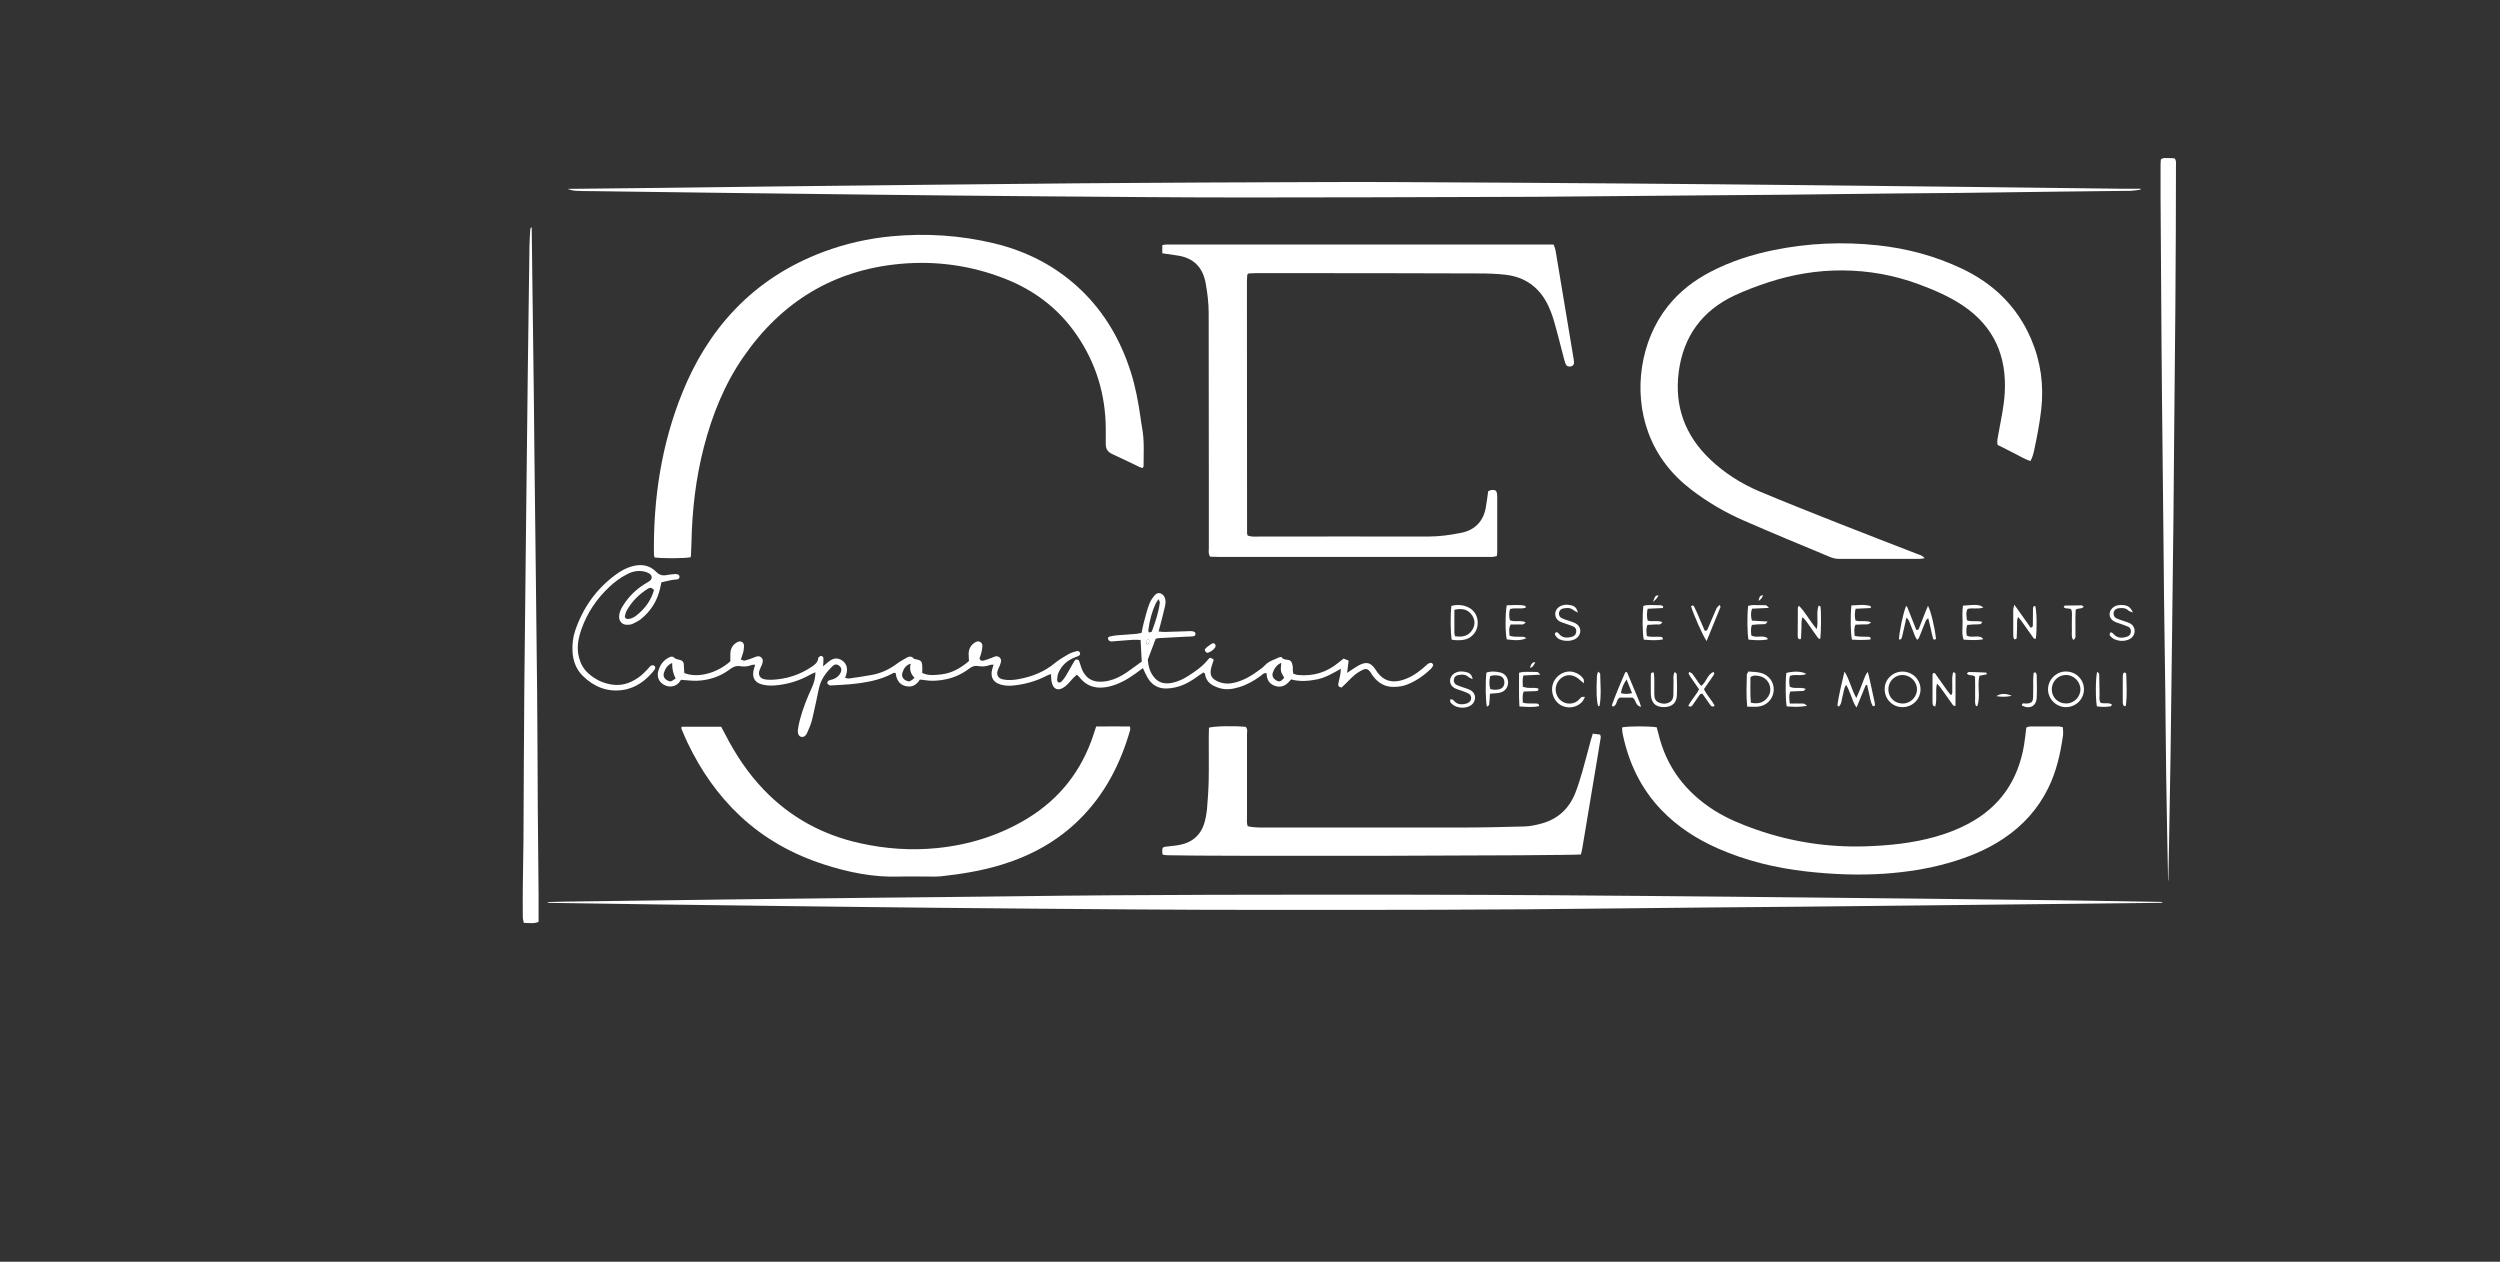 <?xml version="1.0" encoding="UTF-8"?><svg id="a" xmlns="http://www.w3.org/2000/svg" width="345.87" height="174.56" viewBox="0 0 345.87 174.56"><rect x="0" y="0" width="345.87" height="174.56" fill="#333333" stroke="none"/><defs><style>.b{fill:#fff;stroke-width:0px;}</style></defs><path class="b" d="m160.8,35.04v-1.12c.2-.04.34-.09.49-.09,17.87,0,35.73,0,53.65,0,.1.29.21.52.26.77.84,5,1.67,10,2.5,15,.03.15.05.3.06.46.02.34-.1.54-.37.62-.34.1-.65,0-.78-.31-.12-.28-.19-.58-.27-.88-.45-1.71-.87-3.43-1.36-5.12-.25-.84-.56-1.68-.97-2.46-1.2-2.26-3.11-3.58-5.64-3.89-1.25-.15-2.53-.19-3.79-.19-7.45-.03-14.91-.03-22.37-.04-2.81,0-5.61,0-8.42,0-.38,0-.75.03-1.05.04-.1.09-.14.11-.16.15-.02.03-.02.07-.03.11-.01.27-.04.54-.04.8,0,11.64.01,23.29.02,34.93,0,.07.05.14.09.28.18.04.4.11.62.13.34.02.69,0,1.04,0,7.76,0,15.53-.02,23.29,0,1.55,0,3.07-.21,4.57-.51,1.88-.38,3.05-1.55,3.41-3.45.14-.75.22-1.51.34-2.32.18-.06.35-.16.53-.17.46-.03.65.13.7.56.02.15.02.31.02.46,0,2.54,0,5.07,0,7.61,0,.15-.03.3-.05.52-.22.04-.43.11-.64.12-.27.02-.54,0-.81,0-12.3,0-24.59,0-36.89,0-.45,0-.91-.02-1.33-.03-.28-.42-.18-.81-.18-1.18,0-3.3,0-6.61,0-9.91,0-7.53-.02-15.06-.02-22.6,0-1.39-.17-2.76-.41-4.12-.39-2.18-1.62-3.5-3.84-3.85-.68-.11-1.36-.2-2.17-.32Z"/><path class="b" d="m266.28,77.23c-.3.04-.51.08-.72.09-3.69,0-7.38.01-11.07,0-.41,0-.85-.07-1.23-.23-4-1.67-8.01-3.32-11.99-5.06-2.57-1.12-5-2.54-7.24-4.25-2.75-2.1-4.82-4.72-6.01-7.99-2.1-5.74-1.04-12.66,2.68-17.37,1.62-2.06,3.65-3.62,5.96-4.82,2.74-1.43,5.66-2.37,8.68-2.99,4.78-.98,9.6-1.19,14.45-.67,4.04.43,7.92,1.47,11.6,3.21,4.41,2.08,7.71,5.28,9.63,9.8,1.32,3.1,1.76,6.35,1.38,9.7-.21,1.87-.57,3.72-.96,5.56-.11.52-.23,1.04-.54,1.58-.81-.28-1.52-.72-2.26-1.09-.76-.37-1.51-.76-2.26-1.14-.15-.49,0-.94.07-1.39.34-1.93.79-3.84.9-5.8.3-5.08-1.48-9.18-5.75-12.07-1.89-1.27-3.97-2.17-6.1-2.96-3.42-1.27-6.96-1.91-10.6-1.93-3.48-.02-6.89.55-10.2,1.63-1.6.53-3.19,1.11-4.72,1.83-4.49,2.1-7.09,5.67-7.73,10.57-.62,4.74.86,8.79,4.32,12.09,2.02,1.93,4.36,3.41,6.93,4.49,3.58,1.5,7.18,2.92,10.78,4.35,3.64,1.44,7.3,2.84,10.94,4.26.33.13.73.19,1.05.6Z"/><path class="b" d="m95.52,77.1c-.85.16-3.8.18-4.96.02-.03-.12-.09-.26-.09-.4-.1-7.72,1.03-15.23,3.94-22.42,1.72-4.24,4.04-8.1,7.21-11.43,3.48-3.66,7.63-6.28,12.34-8.04,3.04-1.13,6.17-1.84,9.4-2.14,4.78-.45,9.52-.14,14.18.98,4.57,1.1,8.62,3.19,12.03,6.46,3.29,3.16,5.48,6.99,6.86,11.3.67,2.09,1.06,4.24,1.37,6.41.07.46.12.91.21,1.37.33,1.75.2,3.52.2,5.28,0,.06-.06.13-.12.25-.13-.03-.28-.05-.4-.11-1.28-.61-2.55-1.24-3.85-1.83-.61-.28-.86-.72-.86-1.36,0-.73.01-1.46,0-2.19-.04-4.7-1.35-9.01-4.01-12.89-2.51-3.67-5.89-6.23-10.01-7.83-4.62-1.8-9.44-2.47-14.36-2.03-9.31.84-16.53,5.29-21.8,12.95-2.6,3.78-4.27,7.97-5.42,12.39-1.13,4.37-1.64,8.83-1.72,13.33-.01.58-.04,1.15-.07,1.73,0,.07-.05.14-.07.21Z"/><path class="b" d="m94.28,100.54h5.49c.19.36.37.69.55,1.03,1.44,2.82,3.18,5.43,5.38,7.72,3.68,3.82,8.14,6.23,13.3,7.37,3.51.78,7.07,1.03,10.65.67,4.45-.45,8.64-1.76,12.48-4.09,4.48-2.73,7.51-6.61,9.15-11.59.12-.36.24-.72.37-1.14,1.57-.02,3.09-.02,4.69,0,0,.19.05.34.02.47-1.34,4.69-3.51,8.92-7.02,12.39-3.04,3.01-6.68,5-10.74,6.25-2.76.85-5.6,1.31-8.47,1.62-.46.05-.92.03-1.38.03-1.46,0-2.92-.04-4.38,0-3.54.12-6.95-.58-10.29-1.65-4.37-1.4-8.31-3.58-11.68-6.73-3.1-2.9-5.46-6.33-7.28-10.14-.3-.62-.56-1.26-.83-1.9-.03-.06,0-.15,0-.32Z"/><path class="b" d="m224.43,100.63c.91-.18,3.71-.18,4.77-.01.07.27.16.56.23.85,1.09,4.62,3.74,8.1,7.71,10.63,1.83,1.16,3.82,1.97,5.85,2.68,4.88,1.7,9.91,2.47,15.06,2.31,3.31-.1,6.59-.44,9.79-1.35,1.52-.43,2.99-1,4.38-1.73,4.44-2.32,6.97-6.01,7.8-10.91.13-.79.21-1.6.32-2.46.15-.04.33-.13.51-.13,1.34-.01,2.69,0,4.03,0,.15,0,.29.06.51.1.01.4.08.78.02,1.15-.36,2.52-.91,4.99-2.05,7.29-1.41,2.86-3.47,5.14-6.11,6.92-2.38,1.61-5.01,2.66-7.76,3.44-2.85.81-5.77,1.25-8.73,1.46-3.62.25-7.22.1-10.82-.3-4.26-.48-8.39-1.47-12.32-3.21-2.91-1.29-5.54-2.98-7.76-5.29-2.88-3-4.57-6.6-5.39-10.65-.05-.26-.04-.53-.06-.78Z"/><path class="b" d="m160.86,118.25c-.03-.16-.07-.27-.07-.38,0-.19.03-.38.05-.57.12-.06.21-.13.32-.15.68-.09,1.38-.13,2.05-.26,1.83-.36,3.01-1.45,3.48-3.27.13-.52.24-1.05.29-1.59.11-1.34.21-2.68.24-4.02.04-2.07,0-4.15.01-6.22,0-.38.02-.76.03-1.12.8-.22,3.47-.27,5.08-.11.3.31.18.72.18,1.08,0,3.8,0,7.61,0,11.41,0,.41-.06.84.1,1.26.78.18,1.54.18,2.31.18,8.95,0,17.9.01,26.85,0,3.03,0,6.07-.06,9.1-.15.8-.02,1.6-.19,2.37-.4,2.27-.61,3.83-2.06,4.69-4.23.38-.96.68-1.96.97-2.95.41-1.44.78-2.89,1.17-4.33.08-.29.17-.58.28-.93.37.05.69.09,1.02.13.04.17.1.29.08.39-.17,1.1-.36,2.2-.54,3.29-.67,4.01-1.34,8.03-2.01,12.04-.05.3-.13.59-.19.86-1.17.18-51.33.28-57.21.11-.22,0-.44-.05-.66-.08Z"/><path class="b" d="m296.13,26.24c-.48.06-.97.15-1.45.16-3.27.05-6.53.07-9.8.11-4.61.06-9.22.12-13.83.18-2.84.03-5.69.04-8.53.07-5.22.06-10.45.12-15.67.18-3.42.03-6.84.05-10.26.08-6.61.06-13.22.12-19.82.17-3.04.03-6.07.05-9.11.05-11.8.03-23.59.09-35.39.08-9.34,0-18.67-.09-28.01-.16-7.84-.06-15.67-.14-23.51-.23-7.18-.08-14.37-.17-21.55-.26-5.8-.07-11.6-.15-17.4-.23-.69,0-1.38,0-2.07-.04-.41-.02-.81-.11-1.2-.27,4.38-.05,8.76-.09,13.14-.14,5.07-.06,10.14-.13,15.21-.19,7.26-.08,14.52-.16,21.78-.24,6.84-.07,13.68-.14,20.52-.2,3-.03,5.99-.04,8.99-.06,5.57-.03,11.14-.07,16.71-.08,5.99-.02,11.99-.06,17.98-.03,10.8.04,21.59.12,32.39.2,8.38.06,16.75.15,25.13.23,7.95.08,15.9.17,23.86.26,6.42.07,12.83.15,19.25.23.88.01,1.76,0,2.64,0,0,.05,0,.1.01.15Z"/><path class="b" d="m299.15,124.9c-1.73.02-3.45.04-5.18.06-8.64.09-17.29.19-25.93.28-6.26.07-12.52.14-18.78.2-8.6.08-17.21.13-25.82.24-16.33.21-32.66.21-48.98.2-5.72,0-11.45-.02-17.17-.06-9.22-.06-18.44-.14-27.66-.23-6.76-.06-13.52-.15-20.28-.23-6.07-.07-12.14-.15-18.21-.23-5.03-.07-10.06-.15-15.1-.22-.11,0-.22-.03-.34-.11.79-.02,1.59-.05,2.38-.06,7.53-.1,15.06-.2,22.59-.3,6.49-.08,12.98-.16,19.48-.23,6.68-.07,13.37-.12,20.05-.21,18.21-.24,36.42-.23,54.63-.22,6.84,0,13.68.04,20.52.08,8.07.05,16.13.13,24.2.2,8.41.08,16.83.17,25.24.26,6.65.07,13.29.14,19.94.23,4.76.06,9.53.15,14.29.23.04,0,.07.02.11.03,0,.03.02.06.03.09Z"/><path class="b" d="m157.96,91.6c-.05-1.02-.1-2-.16-3.06-.78-.07-1.5,0-2.22.06-.54.04-1.07.09-1.61.13-.15.01-.33.02-.45-.04-.11-.06-.21-.21-.24-.34-.02-.07.09-.24.16-.26.33-.09.67-.16,1.01-.19.92-.08,1.84-.13,2.76-.21.22-.02.44-.08.72-.13.11-.5.19-.99.32-1.46.23-.85.44-1.71.75-2.54.17-.45.47-.89.79-1.25.37-.42.97-.29,1.26.2.26.43.23.9.13,1.34-.19.86-.42,1.71-.64,2.57-.07.29-.15.58-.25.95.34.02.59.07.85.06,1.04-.03,2.07-.08,3.11-.1.37,0,.77-.1,1.1.17.09.27.03.48-.26.53-.26.05-.53.03-.8.04-1.3.07-2.61.14-3.91.21-.15,0-.3.05-.49.09-.34.89-.68,1.79-1.02,2.68-.03.07-.07.15-.07.22.07.98.33,1.89,1.04,2.62.66.67,1.49.75,2.36.57.79-.17,1.53-.52,2.21-.96,1-.64,1.98-1.32,2.74-2.27.25-.31.31-.29.77.04-.11.35-.24.7-.34,1.07-.27,1.04.02,1.59,1.02,1.99.78.31,1.58.29,2.37.07,1.12-.31,2.13-.88,3.06-1.57.34-.25.7-.49.98-.8.54-.59,1.3-.77,1.98-1.1.09-.04.29-.06.32-.01.3.51.97.19,1.3.58.14.16.18.41.23.63.04.19,0,.38.02.57,0,.15.04.3.06.5.22.06.43.16.64.18,2.13.21,4.03-.37,5.67-1.75.2-.17.42-.33.65-.52.22.09.43.17.7.28-.07.53-.13,1.05-.21,1.7.32-.22.53-.37.74-.5.39-.24.77-.51,1.19-.69.8-.33,1.3-.19,1.82.48.17.21.3.45.46.66.8,1.07,1.85,1.43,3.15,1.12,1.15-.28,2.12-.88,3.02-1.62.27-.22.51-.47.78-.68.11-.09.27-.13.42-.16.17-.03.39.24.31.39-.07.13-.14.28-.24.38-1,.98-2.12,1.77-3.44,2.27-.55.21-1.11.27-1.69.29-1.21.04-2.15-.49-2.88-1.42-.17-.21-.29-.45-.45-.67-.29-.38-.56-.48-1-.28-.41.19-.81.44-1.16.73-.44.37-.83.8-1.24,1.2-.19.18-.38.36-.55.52-.4-.04-.52-.24-.45-.56.08-.38.18-.75.25-1.13.05-.25.06-.51.1-.9-1.14.63-2.16,1.25-3.34,1.48-1.18.23-2.36.32-3.56-.01-.57.76-1.25,1.22-2.19.91-.84-.27-1.19-.92-1.19-1.76-.41-.09-.6.21-.83.38-.91.66-1.87,1.21-2.95,1.54-.89.27-1.8.42-2.72.14-1-.31-1.85-.77-2.02-1.95,0-.06-.09-.11-.19-.23-.2.13-.42.26-.63.41-.9.67-1.84,1.27-2.93,1.57-.51.15-1.05.24-1.58.25-1.18.03-2.06-.52-2.64-1.54-.22-.39-.4-.81-.62-1.28-.38.28-.72.53-1.05.77-1.13.82-2.33,1.49-3.7,1.8-1.59.35-2.97.04-4.02-1.3-.09-.12-.21-.21-.37-.36-.18.17-.35.31-.5.46-.37.39-.69.83-1.11,1.16-.94.74-1.7.44-1.9-.72-.05-.3-.04-.6-.06-.99-.21.08-.38.12-.53.2-1.48.78-3.06,1.23-4.72,1.39-.58.06-1.15.03-1.71-.13-1.06-.31-1.46-1.03-1.18-2.12.05-.18.11-.36.19-.64-.22.02-.4,0-.54.06-.52.21-1.06.23-1.59.14-.51-.09-.87.07-1.26.36-1.15.88-2.45,1.4-3.9,1.59-.73.09-1.45.13-2.18,0-.22-.04-.45-.05-.73-.08-.47.78-1.14,1.13-2.04.88-.91-.25-1.2-.99-1.31-1.8-.14,0-.23-.03-.29,0-1.89,1.05-3.98,1.37-6.09,1.57-.8.08-1.61.1-2.42.15-.11,0-.25.03-.34-.01-.12-.06-.28-.17-.31-.28-.02-.11.07-.31.18-.37.2-.1.44-.12.65-.2.44-.17.8-.45,1.01-.89.17-.37.13-.68-.16-.93-.29-.26-.64-.29-.93,0-.9.86-1.64,1.82-1.91,3.08-.3,1.43-.59,2.86-.93,4.27-.15.63-.4,1.24-.67,1.83-.23.53-.52.69-.85.62-.35-.08-.53-.45-.45-1.06.06-.46.16-.91.28-1.35.41-1.53.99-2.99,1.65-4.42.29-.63.47-1.29.49-2.1-.27.12-.46.18-.64.28-1.59.91-3.31,1.43-5.14,1.55-.53.03-1.08-.01-1.59-.14-1.07-.27-1.45-1.02-1.16-2.11.05-.18.11-.36.19-.64-.22.03-.41.01-.56.08-.48.19-.99.22-1.48.14-.59-.1-1.01.08-1.47.43-1.32,1.01-2.85,1.5-4.5,1.58-.68.03-1.37-.07-2.26-.13-.07.09-.2.34-.39.51-.57.51-1.36.55-2.03.14-.67-.41-.93-1.1-.71-1.89.25-.85.73-1.52,1.56-1.89.22-.1.45-.13.64.07.38.42,1.31.08,1.33.99,0,.19.02.38.03.58,0,.19.02.38.03.55,1.82.75,4.53.04,6.38-1.63,0-.38-.02-.76,0-1.14.04-.71.4-1.23,1.04-1.54.39-.18.82.06.84.48.01.3-.02.61-.09.91-.08.33-.22.64-.35,1.05.22.07.4.19.55.15.44-.11.88-.26,1.3-.44.33-.14.66-.27.97,0,.35.31.22.7.08,1.06-.1.25-.24.48-.32.74-.2.61.05,1.09.67,1.22.37.08.76.09,1.15.07,1.92-.1,3.69-.66,5.3-1.72.48-.32.97-.64,1.02-1.3,0-.03.03-.08.05-.1.12-.07.27-.2.38-.18.12.02.28.19.28.31.02.34-.02.68-.05,1.14.29-.24.5-.43.72-.61.69-.56,1.25-.63,1.89-.22.59.38.83,1.02.64,1.81-.04.18-.11.35-.2.62.25.03.42.1.59.07,1.06-.15,2.13-.3,3.18-.5,1.26-.24,2.4-.78,3.43-1.56.39-.3.84-.52,1.27-.78.36-.21.7-.29,1.03.09.08.09.27.08.41.12.56.12.71.26.76.82.03.34,0,.68,0,1.05.89.43,1.78.29,2.63.2,1.33-.14,2.6-.78,3.84-1.85-.02-.29-.05-.63-.05-.97,0-.66.27-1.19.82-1.56.23-.16.48-.26.75-.12.28.14.36.4.33.68-.03.3-.09.61-.16.9-.06.26-.17.5-.24.71.12.34.35.36.58.3.37-.1.73-.24,1.09-.37.18-.06.35-.17.53-.21.46-.1.86.27.78.73-.04.22-.14.44-.22.65-.07.18-.17.35-.23.53-.22.66.04,1.14.74,1.28.76.15,1.53.08,2.29-.07,1.8-.35,3.45-1.01,4.88-2.2.58-.48,1.26-.87,1.92-1.25.33-.19.71-.29,1.07-.39.18-.05.4,0,.47.21.08.21-.03.38-.22.46-.25.11-.51.19-.75.3-.91.42-1.59,1.08-1.99,1.99-.14.3-.17.66-.2,1-.01.12.09.32.19.36.1.05.31-.01.4-.1.21-.22.41-.46.57-.72.36-.59.69-1.2,1.03-1.8.09-.16.19-.33.31-.48.1-.12.44-.08.51.07.09.21.17.43.23.65.54,1.91,1.82,2.62,3.92,2.14.9-.21,1.73-.64,2.49-1.16.69-.48,1.36-.98,2.04-1.47Zm2.33-8.72c-.2.3-.32.44-.4.61-.53,1.15-.85,2.36-1.01,3.62,0,.07-.02.16,0,.23.02.06.08.16.12.16.1,0,.2-.05.3-.09.03-.01.06-.05.07-.09.47-1.29.93-2.58,1.09-3.96.01-.09-.07-.2-.18-.49Zm-67.31,8.85c-.6.25-.9.71-1.09,1.24-.19.51-.04.9.42,1.15.16.09.38.18.53.13.23-.07.42-.26.63-.39q-.5-.93-.48-2.14Zm33.02.08c-.64.2-.95.65-1.13,1.19-.17.5-.01.9.45,1.14.16.08.38.16.53.11.23-.08.41-.27.68-.46-.57-.59-.74-1.21-.53-1.98Zm51.67,1.95c-.15-.29-.38-.58-.44-.89-.07-.34,0-.71.03-1.17-.63.29-.94.75-1.14,1.28-.19.49-.02.88.45,1.15.43.25.64.18,1.11-.38Zm-18.77-5.38c-.28.2-.39.44-.24.76.01.02.08.04.09.03.27-.21.32-.47.14-.79Z"/><path class="b" d="m299.95,121.81c-.09-4.76-.19-9.52-.26-14.29-.06-3.76-.07-7.53-.12-11.3-.05-4.49-.12-8.99-.18-13.48-.03-2.8-.05-5.61-.08-8.41-.07-6.3-.13-12.6-.2-18.9-.03-2.73-.05-5.46-.07-8.18-.05-6.61-.09-13.22-.13-19.82,0-1.57,0-3.14,0-4.72,0-.23.03-.45.04-.65.34-.29.7-.18,1.03-.19.3-.01.6.02.87.04.28.34.19.7.19,1.03,0,3,0,5.99-.02,8.99-.02,3.42-.03,6.84-.06,10.26-.06,6.45-.12,12.91-.18,19.36-.03,3.15-.04,6.3-.08,9.45-.06,5.38-.12,10.76-.19,16.13-.07,5.8-.14,11.6-.22,17.4-.06,3.96-.13,7.91-.2,11.87-.03,1.8-.07,3.61-.1,5.41-.01,0-.02,0-.03,0Z"/><path class="b" d="m73.56,31.4c.03,2.3.05,4.45.08,6.6.07,5.68.15,11.37.22,17.05.03,2.73.05,5.45.08,8.18.06,5.42.13,10.83.19,16.25.06,5.42.13,10.83.18,16.25.05,5.34.06,10.68.09,16.02.03,4.03.08,8.07.11,12.1.01,1.22,0,2.44,0,3.69-.69.29-1.34.13-2.04.14-.05-.27-.14-.52-.14-.76-.01-1.42-.02-2.84,0-4.26.02-2.15.07-4.3.09-6.45.04-7.11.06-14.21.12-21.32.07-7.8.17-15.59.25-23.39.08-6.72.15-13.44.23-20.16.07-5.8.15-11.6.23-17.4.01-.77.08-1.53.12-2.3,0-.03.04-.06.18-.22Z"/><path class="b" d="m91.51,80.54c-.08.36-.14.65-.21.95-.39,1.67-1.27,3.04-2.58,4.12-.35.29-.77.5-1.18.69-.23.11-.52.14-.78.14-.69,0-1.14-.49-1.11-1.19.03-.55.27-1.04.56-1.49.75-1.19,1.72-2.16,2.9-2.91.26-.16.54-.3.78-.49.4-.3.35-.76-.09-1.03-.48-.29-1.01-.35-1.55-.33-.55.02-1.05.21-1.53.46-.9.46-1.69,1.05-2.42,1.74-1.74,1.63-3.04,3.55-3.84,5.8-.45,1.28-.72,2.58-.36,3.95.22.84.6,1.57,1.24,2.16.96.89,2.1,1.43,3.38,1.61,1.54.22,2.86-.36,4.04-1.32.32-.27.6-.59.9-.89.13-.14.24-.31.4-.41.11-.07.31-.08.42-.02.18.1.23.3.11.5-.02.03-.03.07-.05.1-1.16,1.46-2.57,2.54-4.47,2.79-2.13.28-3.93-.48-5.43-1.95-.91-.9-1.35-2.03-1.43-3.31-.06-1.01.04-2,.36-2.95,1.08-3.18,2.93-5.8,5.66-7.79.68-.5,1.42-.91,2.25-1.13,1.24-.33,2.38-.17,3.3.77.43.44.88.57,1.45.45.3-.06.61-.09.91-.12.15-.02.31-.03.46-.01.2.02.38.1.41.33.02.22-.12.37-.32.4-.22.04-.46.03-.69.07-.48.09-.96.21-1.46.32Zm-1.04,1.07c-.13-.09-.26-.24-.41-.28-.13-.03-.3.04-.43.12-1.22.76-2.21,1.75-2.91,3-.13.23-.2.49-.26.75-.06.23.15.45.4.44.43-.02.81-.2,1.15-.46,1.04-.82,1.85-1.81,2.31-3.06.05-.14.09-.29.16-.51Z"/><path class="b" d="m266.73,83.81c.39.68.95,3.02,1.11,4.57-.17.18-.36.15-.42-.08-.14-.48-.22-.97-.33-1.46-.09-.41-.2-.81-.33-1.33-.16.17-.28.25-.33.37-.28.67-.54,1.36-.81,2.03-.08.2-.13.43-.39.62-.36-.52-.47-1.08-.71-1.58-.22-.47-.28-1.02-.76-1.52-.2.9-.38,1.68-.56,2.45-.04.18-.09.37-.18.53-.03.06-.19.05-.3.07.02-.98.57-3.62.96-4.58.03-.01.07-.04.09-.03.03.01.07.04.08.08.43,1.07.85,2.13,1.26,3.18.31.08.35-.13.42-.3.29-.75.58-1.5.88-2.25.1-.25.21-.49.33-.77Z"/><path class="b" d="m258.13,94.76c-.41,1.01-.83,2.02-1.27,3.11-.45-.53-.54-1.12-.78-1.63-.22-.47-.32-.99-.68-1.49-.35.55-.33,1.1-.49,1.6-.15.48-.09,1.04-.54,1.42-.09-.11-.18-.18-.17-.23.22-1.51.6-2.99.98-4.63.75,1.19.95,2.46,1.64,3.66.21-.48.37-.84.52-1.21.16-.39.3-.79.45-1.18.15-.37.25-.78.61-1.23.09.32.14.49.18.66.26,1.16.51,2.32.76,3.48.03.15.06.3.07.45,0,.05-.08.13-.14.15-.06.02-.18,0-.2-.04-.1-.2-.19-.41-.25-.63-.18-.74-.33-1.49-.5-2.23-.07-.01-.14-.03-.21-.04Z"/><path class="b" d="m285.87,97.83c-1.37.03-2.52-1.09-2.53-2.45-.01-1.31,1.08-2.44,2.39-2.48,1.4-.04,2.54,1.02,2.58,2.39.04,1.38-1.05,2.51-2.43,2.54Zm-.04-.5c1.1,0,1.99-.88,1.99-1.97,0-1.06-.92-1.98-1.99-1.98-1.09,0-1.97.89-1.97,1.98,0,1.12.86,1.97,1.97,1.96Z"/><path class="b" d="m263.19,97.83c-1.34,0-2.46-1.07-2.45-2.52,0-1.33,1.13-2.39,2.45-2.4,1.39,0,2.51,1.09,2.51,2.46,0,1.37-1.12,2.47-2.51,2.46Zm-.02-4.45c-1.09.03-1.94.93-1.92,2.03.03,1.12.89,1.94,2.02,1.92,1.09-.02,1.97-.94,1.94-2.01-.03-1.07-.97-1.96-2.04-1.93Z"/><path class="b" d="m251.34,87.04c.27-1.18-.1-2.23.25-3.22,0-.02.07,0,.11-.01.05.04.15.07.16.11.12.83.09,3.63-.04,4.48-.32-.02-.4-.31-.55-.5-.17-.21-.31-.44-.47-.66-.13-.19-.26-.38-.4-.57-.15-.22-.3-.45-.46-.66-.15-.2-.33-.39-.55-.64-.24.55-.13,1.01-.16,1.45-.03.5-.03,1-.06,1.49,0,.05-.11.15-.15.14-.1-.02-.21-.08-.26-.16-.05-.09-.05-.22-.05-.33,0-1.3,0-2.61.02-3.91,0-.06.07-.11.16-.24.92.93,1.49,2.11,2.45,3.22Z"/><path class="b" d="m200.84,88.49c-.17-.88-.2-3.43-.04-4.67.82-.2,1.64-.16,2.41.24.91.47,1.36,1.44,1.2,2.52-.14.95-.9,1.76-1.88,1.93-.56.09-1.13.09-1.68-.01Zm.37-4.13c0,1.12,0,2.16,0,3.19,0,.15.06.29.09.47,1.01.15,1.87,0,2.42-.93.38-.65.36-1.34-.06-1.96-.56-.83-1.38-1.02-2.46-.76Z"/><path class="b" d="m267.98,94.55c-.27,1.13.06,2.18-.25,3.21-.13-.08-.27-.11-.3-.19-.06-.13-.07-.29-.07-.44,0-1.23,0-2.45,0-3.68,0-.11.04-.21.06-.31.28-.11.36.12.46.26.52.72,1.02,1.44,1.53,2.16.15.21.32.4.5.62.28-.26.17-.54.18-.79.02-.27,0-.54,0-.81,0-.27-.01-.54,0-.81.02-.25.06-.5.1-.73.27-.05.35.08.35.24,0,1.45,0,2.91,0,4.36-.28.09-.36-.11-.47-.26-.53-.75-1.06-1.51-1.6-2.25-.12-.17-.28-.32-.52-.58Z"/><path class="b" d="m241.88,92.9c.58.06,1.17.05,1.71.19,1.16.29,1.89,1.33,1.8,2.47-.1,1.2-1.02,2.12-2.25,2.21-.45.03-.9,0-1.42-.01-.15-1.52-.08-2.96-.05-4.4,0-.13.12-.26.22-.45Zm.35,4.32c1.04.22,1.87-.01,2.43-.9.44-.7.31-1.63-.25-2.23-.27-.29-.6-.48-.99-.55-.41-.07-.82-.19-1.25.15.02,1.16-.06,2.34.06,3.53Z"/><path class="b" d="m278.68,83.66c.86,1.21,1.56,2.2,2.26,3.18.32-.05.3-.27.3-.45.01-.73,0-1.46.02-2.18,0-.19.05-.38.31-.38.22.73.26,3.27.08,4.52-.25.1-.34-.11-.44-.25-.51-.72-1.01-1.44-1.53-2.16-.12-.17-.27-.33-.49-.59-.19.49-.12.87-.13,1.23-.02.57-.02,1.15-.06,1.72,0,.06-.16.13-.25.16-.04.01-.14-.07-.15-.13-.04-.15-.07-.3-.07-.45,0-1.19,0-2.38,0-3.56,0-.14.06-.27.15-.66Z"/><path class="b" d="m203.73,93.95c-.29-.14-.44-.17-.53-.26-.44-.43-.98-.39-1.51-.28-.28.05-.47.25-.54.54-.07.3.05.64.34.79.27.14.57.22.85.33.36.13.74.22,1.07.4.72.37.87,1.23.37,1.85-.7.85-2.5.76-3.13-.19-.06-.09,0-.26.02-.4.13.04.33.04.4.13.5.66,1.16.66,1.86.46.17-.05.34-.18.46-.31.24-.29.17-.82-.15-1.02-.29-.17-.63-.27-.94-.4-.36-.14-.74-.22-1.07-.4-.84-.47-.82-1.55.01-2.05.5-.3,1.03-.29,1.56-.17.41.09.81.27.94.99Z"/><path class="b" d="m271.59,83.79c1.89-.17,2.31-.14,2.81.25-.73.28-1.47.02-2.19.2-.26.49-.16,1.01-.08,1.58.66.26,1.38-.01,2.13.22-.12.14-.19.3-.28.31-.34.04-.69.03-1.03.04-.26.01-.52.05-.79.07-.17.53-.14,1.01-.06,1.47.73.41,1.56-.17,2.21.38.02.02,0,.07.01.15-.87.14-1.74.09-2.66.03-.29-.79-.12-1.59-.14-2.38-.02-.76-.06-1.52.05-2.34Z"/><path class="b" d="m230.07,84.12c-.71.03-1.43.07-2.12.1q-.19.84,0,1.63c.63.23,1.35-.08,2.03.22-.25.5-.68.27-1.02.32-.34.04-.68.04-1.04.06-.21.52-.14,1-.08,1.55.6.18,1.22.06,1.82.1.19.01.39.02.4.36-.89.18-1.78.11-2.65.03-.19-.86-.21-3.42-.05-4.67.76-.21,1.56-.07,2.35-.09.12,0,.25.09.38.14,0,.08-.01.17-.02.25Z"/><path class="b" d="m295.08,84.73c-.35-.14-.51-.16-.59-.24-.4-.41-.89-.4-1.39-.34-.39.05-.66.32-.69.66-.03.34.12.61.42.75.31.14.64.24.97.35.32.12.67.2.96.37.66.39.76,1.34.21,1.88-.73.74-2.33.65-3-.15-.05-.06-.11-.13-.1-.2,0-.1.03-.21.09-.3.02-.03.15-.04.2,0,.1.05.18.14.26.22.55.6,1.21.58,1.9.33.31-.11.48-.36.49-.71,0-.3-.13-.53-.39-.65-.35-.16-.71-.27-1.07-.4-.32-.12-.67-.2-.95-.38-.65-.41-.72-1.24-.18-1.77.42-.41.94-.49,1.49-.44.56.04,1.04.22,1.39,1.05Z"/><path class="b" d="m218.28,84.75c-.33-.19-.49-.25-.62-.36-.44-.36-.93-.3-1.43-.2-.28.06-.47.25-.54.54-.07.29.06.63.35.78.27.14.57.22.86.33.36.13.74.22,1.08.4.8.43.88,1.44.17,2.02-.79.65-2.42.47-2.85-.19-.1-.15-.28-.32-.12-.51.18-.2.35-.05.47.1.52.65,1.18.62,1.88.42.33-.1.5-.34.54-.68.04-.35-.12-.61-.43-.74-.35-.15-.72-.26-1.08-.39-.29-.11-.59-.18-.85-.34-.72-.44-.73-1.45-.05-1.94.51-.36,1.09-.38,1.66-.26.41.09.81.26.97,1.02Z"/><path class="b" d="m219.12,94.53c-.36-.3-.58-.5-.81-.68-.87-.66-1.88-.57-2.58.21-.67.74-.67,1.88-.02,2.63.63.73,1.72.87,2.5.31.21-.15.37-.39.58-.55.09-.07.26-.03.48-.04-.27.72-.74,1.09-1.33,1.31-.55.2-1.14.19-1.7-.02-1.18-.44-1.82-1.93-1.37-3.16.43-1.19,1.69-1.88,2.85-1.56.57.16,1.05.48,1.37.99.06.1.02.26.04.56Z"/><path class="b" d="m244.56,88.46c-.89.18-1.78.11-2.66.03-.18-.89-.2-3.38-.05-4.67.19-.03.41-.1.62-.11.61,0,1.22,0,1.83.02.1,0,.2.16.44.37-.9.04-1.61.08-2.35.11-.2.56-.17,1.07-.02,1.65.7.04,1.37.08,2.19.13-.18.19-.26.34-.35.35-.34.04-.69.02-1.03.04-.26.01-.52.04-.8.07-.2.51-.13.99-.08,1.48.74.37,1.56-.11,2.22.34.02.01,0,.07.02.17Z"/><path class="b" d="m208.46,83.74c.89,0,1.73-.13,2.55.08.04.01.05.13.09.24-.69.25-1.43-.01-2.17.19-.21.51-.14,1.02-.05,1.55.7.31,1.46-.05,2.19.29-.3.46-.71.27-1.05.3-.34.03-.68,0-1.01,0-.33.53-.18,1.02-.17,1.56.23.05.44.12.65.13.42.02.84,0,1.26.02.12,0,.24.1.42.19-.65.31-1.33.34-2.71.17-.21-.8-.23-3.61,0-4.73Z"/><path class="b" d="m256.13,83.76c.93-.03,1.79-.17,2.64.08.03,0,.04.13.07.28-.72.04-1.43.07-2.12.1q-.2.79-.02,1.62c.64.24,1.39-.07,2.16.26-.38.4-.77.26-1.12.28-.34.03-.68.03-1.03.04-.26.51-.15,1-.12,1.55.24.04.45.09.67.1.46.02.92.01,1.38.04.07,0,.14.15.18.24.01.03-.08.14-.13.14-.83.06-1.67.06-2.48,0-.19-.87-.23-3.21-.07-4.76Z"/><path class="b" d="m210.21,97.72c-.11-1.57-.03-3.08-.05-4.65.28-.05.49-.12.71-.12.61-.01,1.22,0,1.83.02.1,0,.18.16.4.37-.89.04-1.6.08-2.34.11-.17.53-.08,1.02-.08,1.56.25.06.46.13.67.15.49.04.99-.05,1.46.08.09.31-.1.36-.29.37-.57.03-1.14.04-1.71.06-.25.53-.11,1.01-.14,1.53.65.21,1.27.08,1.86.13.19.01.39.02.4.36-.88.19-1.76.11-2.73.04Z"/><path class="b" d="m227.02,97.8c-.84-.2-.63-.99-1.17-1.29h-1.76c-.55.31-.31,1.13-.98,1.24-.05-.1-.12-.17-.1-.22.56-1.55,1.2-3.06,1.83-4.5.14-.04.18-.07.2-.06.03.01.06.05.08.08.58,1.38,1.16,2.76,1.73,4.14.06.13.08.28.18.6Zm-1.23-1.9c-.27-.69-.49-1.24-.75-1.9-.46.64-.67,1.22-.79,1.89.5.16.94.13,1.54.01Z"/><path class="b" d="m247.61,97.33c.72,0,1.33-.01,1.94.01.11,0,.21.14.45.31-1.06.2-1.95.14-2.82.07-.17-1-.18-3.57-.04-4.62.99-.27,2.2-.24,2.76.14-.75.34-1.54-.01-2.27.27-.13.49-.11.97-.02,1.49.67.36,1.44-.01,2.21.31-.13.12-.22.27-.32.28-.6.04-1.21.06-1.83.08-.19.54-.13,1.02-.06,1.67Z"/><path class="b" d="m235.37,94.88c.72-.53.82-1.53,1.64-1.9.02-.01.07.02.1.03.02.07.06.13.05.2,0,.07-.05.14-.09.21-.44.63-.87,1.26-1.33,1.92.39.85,1.07,1.49,1.48,2.3-.26.19-.45.12-.6-.1-.37-.53-.74-1.06-1.09-1.56-.36-.04-.43.22-.55.39-.29.4-.56.83-.85,1.23-.12.17-.31.22-.56.06.4-.81,1.06-1.45,1.49-2.3-.4-.57-.8-1.13-1.18-1.7-.11-.16-.19-.33-.27-.5-.02-.04.06-.12.1-.16.02-.02.08-.02.11,0,.12.08.27.15.35.26.3.4.57.82.85,1.23.11.15.24.28.35.42Z"/><path class="b" d="m228.8,93.04c.02.27.07.57.07.86.01.73,0,1.45,0,2.18,0,.5.15.93.64,1.12.51.21,1.05.22,1.54-.09.36-.23.45-.61.46-1,.02-.65,0-1.3.02-1.95,0-.38-.08-.77.17-1.19.11.11.27.2.27.29.03.99.07,1.99.02,2.98-.05.99-.64,1.52-1.62,1.58-1.26.08-1.95-.54-1.98-1.8-.02-.88,0-1.76,0-2.64,0-.19.05-.39.39-.34Z"/><path class="b" d="m206.13,95.96c-.03.56-.05,1.05-.11,1.54-.01.09-.18.16-.31.27-.19-.89-.22-3.32-.07-4.71.6-.23,1.25-.17,1.87-.04.71.15,1.13.72,1.13,1.4,0,.68-.43,1.25-1.13,1.41-.41.09-.83.09-1.39.14Zm.05-.63c.44.13.86.13,1.27.02.44-.12.68-.48.68-.94,0-.47-.25-.82-.7-.92-.41-.09-.82-.11-1.27.05-.13.61-.16,1.19.02,1.79Z"/><path class="b" d="m236.1,88.68c-.61-.92-1.76-3.56-2.14-4.78.16-.22.33-.16.43.04.24.48.45.97.66,1.46.27.63.54,1.26.79,1.85.35.07.38-.16.45-.32.4-.91.77-1.84,1.18-2.75.08-.18.27-.31.43-.49.07.15.15.23.13.28-.62,1.52-1.24,3.04-1.92,4.71Z"/><path class="b" d="m286.81,88.52c-.28-.46-.15-.92-.17-1.36-.02-.5,0-1,0-1.5,0-.46.06-.92-.07-1.32-.32-.31-.8,0-1.06-.36.07-.1.11-.2.16-.2.76-.02,1.53-.03,2.29-.03.09,0,.18.09.32.18-.29.4-.76.13-1.11.43-.01.31-.04.68-.04,1.06,0,.35,0,.69,0,1.04,0,.38.02.77,0,1.15-.02.3.15.69-.31.92Z"/><path class="b" d="m274.87,93.29c-.33.06-.66.13-1.02.2-.33,1.38.17,2.82-.28,4.18,0,.01-.07,0-.18.02-.24-.4-.11-.86-.13-1.29-.02-.5,0-1,0-1.5,0-.46-.02-.91-.02-1.27-.36-.37-.85-.05-1.13-.46.11-.08.19-.2.28-.2.8.01,1.6.04,2.4.08.03,0,.05.13.08.24Z"/><path class="b" d="m281.6,93.01c.06.12.17.24.17.36.02,1.07.06,2.14,0,3.21-.06,1.13-1.01,1.58-2.04,1.03-.02,0,0-.07,0-.12.12-.31.39-.13.59-.15.75-.05.94-.21.96-.97.03-.76,0-1.53.01-2.29,0-.34.04-.67.06-1.01.08-.02.16-.04.25-.05Z"/><path class="b" d="m290.59,97.21c.51.22,1.08-.07,1.6.26-.07.1-.12.24-.19.25-.64.09-1.28.1-1.9,0-.2-1-.19-3.85.03-4.78.13.13.29.21.29.3.03.92.03,1.83.05,2.75.01.41-.1.84.12,1.22Z"/><path class="b" d="m294.01,97.71c-.08-.04-.22-.07-.25-.14-.06-.13-.08-.29-.08-.44,0-1.19,0-2.37,0-3.56,0-.15.04-.3.09-.44.02-.05.12-.09.18-.09.06,0,.12.06.17.11.02.02.04.07.04.1.04,1.45.14,2.89-.05,4.34,0,.03-.04.06-.09.12Z"/><path class="b" d="m221.1,97.69c-.21-.69-.27-1.88-.17-4.08,0-.21.08-.41.15-.69.16.14.3.2.3.27.03,1.49.18,2.98-.08,4.46,0,.03-.13.03-.2.05Z"/><path class="b" d="m167.03,90.33c-.33-.17-.46-.39-.21-.65.24-.24.53-.43.81-.62.18-.12.39-.09.5.1.06.11.05.32-.02.42-.27.38-.65.63-1.08.75Z"/><path class="b" d="m278.33,96.26c-.68.16-1.37.18-2.14.05.59-.39,1.27-.41,2.14-.05Z"/><path class="b" d="m228.68,83.28c.34-.9.34-.9.78-.91q-.22.47-.78.91Z"/><path class="b" d="m212.41,91.62c-.18.33-.31.68-.74.79q.19-.86.74-.79Z"/><path class="b" d="m243.28,83.12c.19-.69.2-.69.64-.78q-.2.59-.64.78Z"/><path class="b" d="m158.89,88.37c.18.32.13.58-.14.79-.02.01-.08,0-.09-.03-.16-.32-.05-.56.24-.76Z"/></svg>